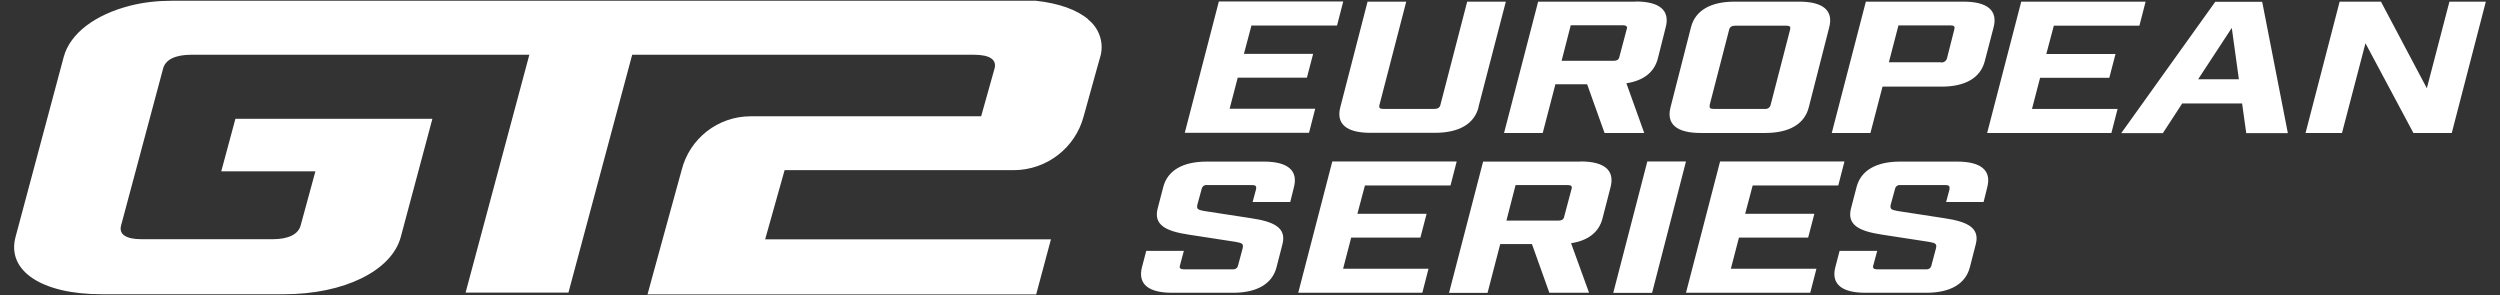 <svg 
 xmlns="http://www.w3.org/2000/svg"
 xmlns:xlink="http://www.w3.org/1999/xlink"
 width="144px" height="17px">
<rect width="100%" height="100%" fill="#333333" stroke="none"/>
<path fill-rule="evenodd"  fill="rgb(255, 255, 255)"
 d="M143.186,0.095 L143.184,0.095 L143.186,0.086 L143.186,0.095 ZM139.012,7.659 L136.251,2.491 L134.899,7.659 L132.800,7.659 L134.763,0.095 L137.143,0.095 L139.786,5.083 L141.087,0.095 L143.184,0.095 L141.222,7.659 L139.012,7.659 ZM129.145,5.959 L125.695,5.959 L124.582,7.667 L122.185,7.667 L127.599,0.103 L130.302,0.103 L131.780,7.667 L129.384,7.667 L129.145,5.959 ZM128.551,1.607 L126.613,4.565 L128.959,4.565 L128.551,1.607 ZM118.301,1.480 L117.867,3.112 L121.853,3.112 L121.496,4.480 L117.510,4.480 L117.043,6.273 L121.973,6.273 L121.616,7.659 L114.460,7.659 L116.423,0.095 L123.579,0.095 L123.587,0.095 L123.230,1.480 L118.301,1.480 ZM114.324,3.520 C114.077,4.480 113.210,4.990 111.833,4.990 L108.433,4.990 L107.737,7.659 L105.510,7.659 L107.473,0.095 L113.100,0.095 C114.476,0.095 115.080,0.604 114.833,1.565 L114.324,3.520 ZM112.360,1.463 L109.351,1.463 L108.799,3.587 L111.808,3.587 L111.799,3.596 C111.944,3.614 112.088,3.528 112.140,3.384 L112.573,1.675 C112.607,1.531 112.555,1.463 112.360,1.463 ZM104.184,6.188 C103.938,7.149 103.054,7.659 101.677,7.659 L97.954,7.659 C96.577,7.659 95.975,7.149 96.220,6.188 L97.402,1.565 C97.649,0.604 98.532,0.095 99.909,0.095 L103.632,0.095 C105.008,0.095 105.612,0.604 105.365,1.565 L104.184,6.188 ZM102.909,1.480 L99.943,1.480 C99.757,1.480 99.637,1.556 99.603,1.693 L98.473,6.061 L98.482,6.061 C98.447,6.205 98.498,6.273 98.694,6.273 L101.660,6.273 C101.804,6.290 101.940,6.205 101.983,6.061 L103.113,1.693 C103.147,1.547 103.097,1.480 102.909,1.480 ZM95.490,3.375 C95.286,4.165 94.657,4.650 93.679,4.795 L94.708,7.659 L92.422,7.659 L91.419,4.854 L89.591,4.854 L88.861,7.659 L86.634,7.659 L88.597,0.095 L94.207,0.095 L94.215,0.086 C95.592,0.086 96.195,0.596 95.949,1.556 L95.490,3.375 ZM93.475,1.454 L90.475,1.454 L89.948,3.503 L92.949,3.503 C93.136,3.503 93.246,3.426 93.272,3.290 L93.705,1.658 L93.705,1.667 C93.747,1.522 93.671,1.454 93.475,1.454 ZM85.164,6.180 C84.917,7.140 84.033,7.650 82.656,7.650 L78.934,7.650 C77.557,7.650 76.953,7.140 77.200,6.180 L78.772,0.095 L80.999,0.095 L79.452,6.061 C79.419,6.205 79.469,6.273 79.664,6.273 L82.623,6.273 C82.810,6.273 82.928,6.197 82.962,6.061 L84.510,0.095 L86.736,0.095 L85.155,6.180 L85.164,6.180 ZM72.083,1.471 L71.650,3.103 L75.636,3.103 L75.279,4.472 L71.293,4.472 L70.826,6.265 L75.755,6.265 L75.399,7.650 L68.243,7.650 L70.206,0.086 L77.362,0.086 L77.370,0.086 L77.013,1.471 L72.083,1.471 ZM69.508,9.308 L72.798,9.308 C74.174,9.308 74.778,9.817 74.531,10.778 L74.319,11.636 L72.151,11.636 L72.356,10.871 L72.347,10.871 C72.390,10.727 72.313,10.659 72.135,10.659 L69.526,10.659 C69.381,10.642 69.254,10.727 69.220,10.871 L68.973,11.772 C68.913,12.027 68.973,12.087 69.372,12.155 L72.075,12.571 C73.376,12.767 74.115,13.114 73.869,14.067 L73.528,15.392 C73.282,16.353 72.398,16.863 71.022,16.863 L67.511,16.863 C66.134,16.863 65.531,16.353 65.777,15.392 L66.024,14.449 L68.191,14.449 L67.962,15.299 C67.920,15.443 67.996,15.512 68.175,15.512 L71.004,15.512 C71.149,15.528 71.276,15.443 71.310,15.299 L71.574,14.313 C71.633,14.058 71.574,13.999 71.174,13.931 L68.472,13.515 C67.172,13.319 66.440,12.970 66.679,12.018 L67.002,10.778 C67.248,9.817 68.131,9.308 69.508,9.308 ZM63.406,3.154 C63.406,3.154 62.837,5.177 62.420,6.698 C61.936,8.525 60.279,9.801 58.384,9.801 L45.193,9.801 L44.072,13.787 L60.534,13.787 L59.684,16.956 L37.297,16.956 L38.165,13.787 L39.261,9.801 C39.719,7.973 41.360,6.698 43.238,6.698 L56.514,6.698 L57.287,3.944 C57.423,3.434 57.007,3.154 56.106,3.154 L36.414,3.154 L32.742,16.855 L26.818,16.855 L30.490,3.154 L11.010,3.154 C10.101,3.154 9.531,3.434 9.396,3.944 L6.974,12.987 C6.838,13.498 7.254,13.778 8.155,13.778 L15.710,13.778 C16.611,13.778 17.180,13.498 17.317,12.987 L18.167,9.869 L12.744,9.869 L13.560,6.843 L24.906,6.843 L23.087,13.642 C22.569,15.596 19.815,16.948 16.364,16.948 L5.843,16.948 C2.392,16.948 0.370,15.596 0.897,13.642 L3.667,3.290 C4.033,1.922 5.478,0.842 7.509,0.324 C8.282,0.129 9.090,0.044 9.889,0.044 L59.667,0.044 C60.993,0.188 62.029,0.562 62.684,1.114 L62.667,1.114 C63.287,1.599 63.577,2.389 63.406,3.154 ZM83.897,9.299 L83.906,9.299 L83.549,10.684 L78.619,10.684 L78.186,12.316 L82.172,12.316 L81.815,13.684 L77.829,13.684 L77.362,15.478 L82.282,15.478 L81.926,16.863 L74.778,16.863 L76.741,9.299 L83.897,9.299 ZM91.037,9.308 L91.037,9.299 C92.414,9.299 93.016,9.809 92.771,10.769 L92.302,12.588 C92.099,13.378 91.470,13.863 90.493,14.008 L91.530,16.863 L89.243,16.863 L88.240,14.058 L86.413,14.058 L85.682,16.871 L83.464,16.871 L85.427,9.308 L91.037,9.308 ZM89.770,12.707 C89.957,12.707 90.068,12.630 90.093,12.494 L90.527,10.863 L90.527,10.871 C90.569,10.727 90.493,10.659 90.297,10.659 L87.297,10.659 L86.770,12.707 L89.770,12.707 ZM97.113,9.299 L95.159,16.871 L92.923,16.871 L94.886,9.299 L97.113,9.299 ZM106.233,9.299 L106.241,9.299 L105.884,10.684 L100.954,10.684 L100.521,12.316 L104.507,12.316 L104.150,13.684 L100.164,13.684 L99.697,15.478 L104.627,15.478 L104.270,16.863 L97.113,16.863 L99.077,9.299 L106.233,9.299 ZM105.961,14.449 L108.128,14.449 L107.898,15.299 C107.856,15.443 107.932,15.512 108.110,15.512 L110.941,15.512 C111.085,15.528 111.213,15.443 111.247,15.299 L111.510,14.313 C111.570,14.058 111.510,13.999 111.111,13.931 L108.408,13.515 C107.108,13.319 106.377,12.970 106.614,12.018 L106.937,10.778 C107.184,9.817 108.068,9.308 109.445,9.308 L112.734,9.308 C114.111,9.308 114.715,9.817 114.468,10.778 L114.255,11.636 L112.096,11.636 L112.301,10.871 L112.284,10.871 C112.326,10.727 112.250,10.659 112.071,10.659 L109.462,10.659 C109.317,10.642 109.190,10.727 109.156,10.871 L108.910,11.772 C108.850,12.027 108.910,12.087 109.309,12.155 L112.012,12.571 C113.312,12.767 114.051,13.114 113.805,14.067 L113.465,15.392 C113.219,16.353 112.335,16.863 110.958,16.863 L107.448,16.863 C106.071,16.863 105.467,16.353 105.714,15.392 L105.961,14.449 Z"/>
</svg>